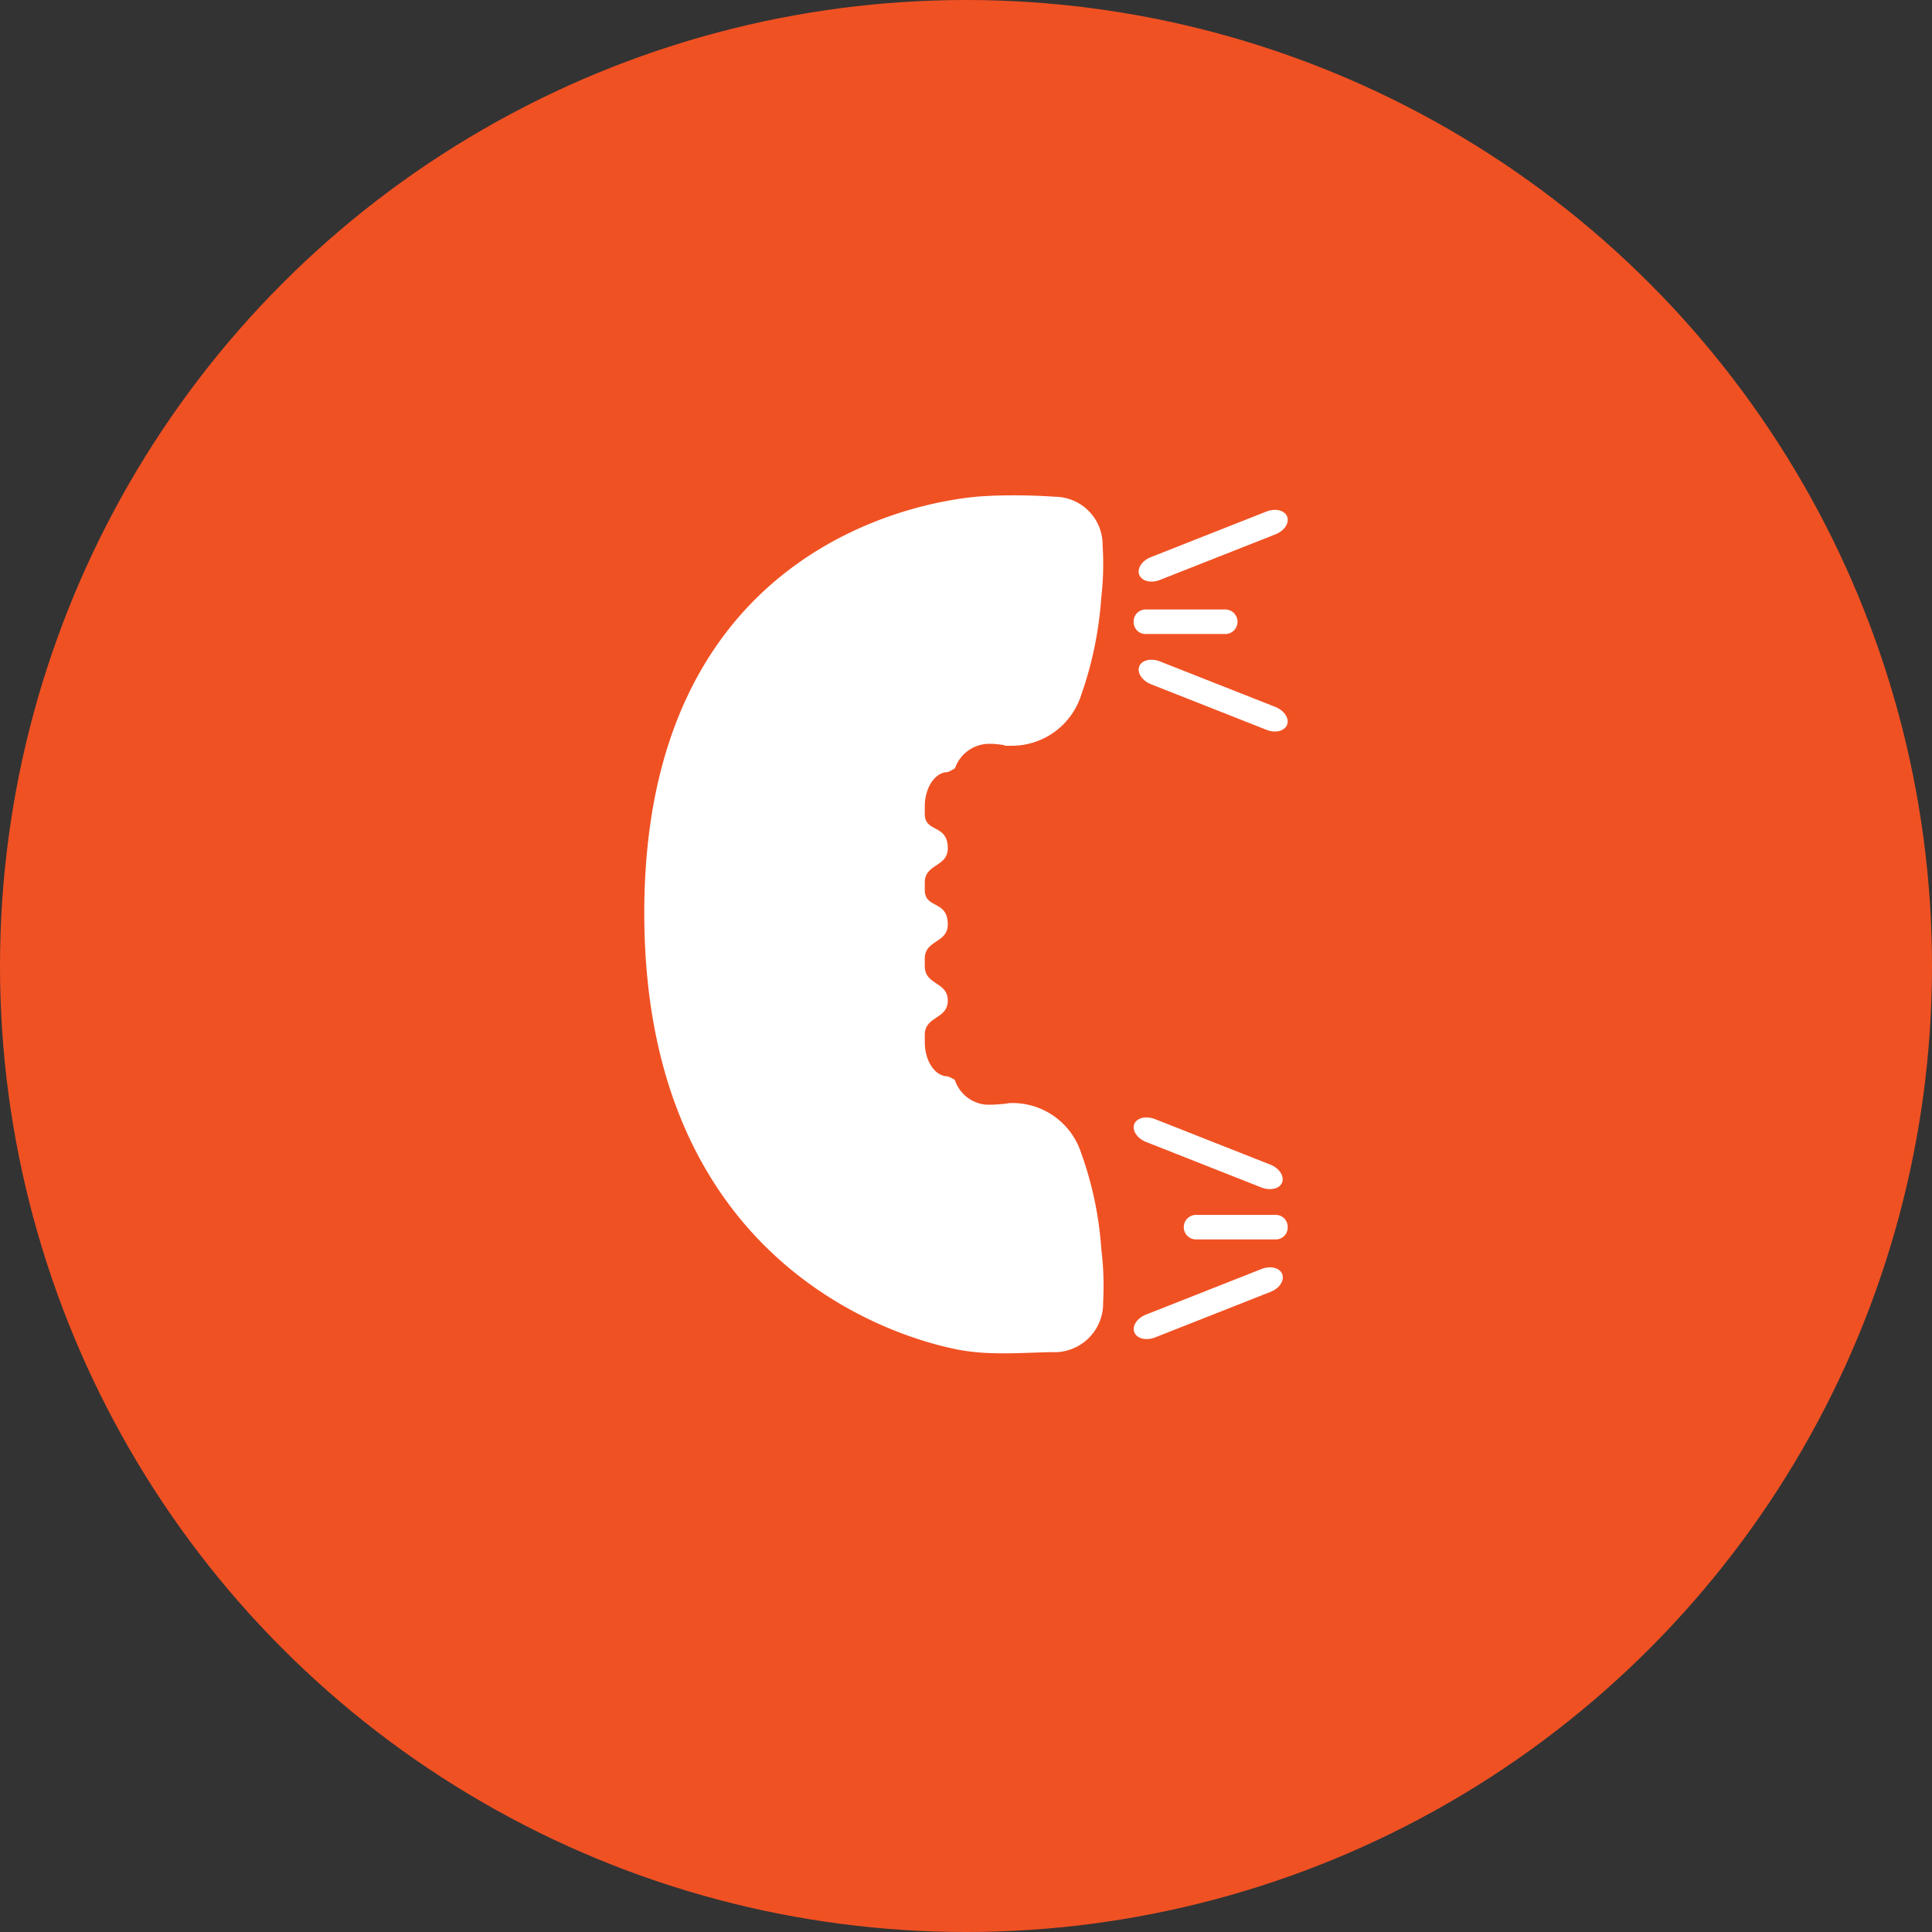 <svg xmlns="http://www.w3.org/2000/svg" width="42" height="42" viewBox="0 0 42 42">
  <rect x="0" y="0" width="42" height="42" fill="#333333" stroke="none"/>
  <g id="Group_25584" data-name="Group 25584" transform="translate(-231 -4049)">
    <circle id="Ellipse_1060" data-name="Ellipse 1060" cx="21" cy="21" r="21" transform="translate(231 4049)" fill="#f05123"/>
    <g id="noun-call-1103704" transform="translate(245.006 4059.769)">
      <path id="Path_19651" data-name="Path 19651" d="M169.645,49.028a4.806,4.806,0,0,0,.794.083c.423.013.848-.014,1.271-.023A1.061,1.061,0,0,0,172.836,48a6.608,6.608,0,0,0-.04-1.16,7.683,7.683,0,0,0-.438-2.082,1.569,1.569,0,0,0-1.514-1.085c-.091,0-.045.015-.406.036l-.079,0H170.3a.783.783,0,0,1-.684-.53c-.014-.028-.157-.086-.157-.086-.279,0-.5-.334-.5-.745V42.19c0-.411.5-.334.5-.745s-.5-.334-.5-.745v-.166c0-.411.5-.334.5-.745,0-.533-.5-.334-.5-.745v-.165c0-.411.5-.334.5-.745,0-.533-.5-.333-.5-.745v-.165c0-.412.226-.745.5-.745,0,0,.146-.064.161-.095a.79.79,0,0,1,.718-.52l.1,0,.1.009c.178.02.173.029.156.033l.15,0A1.583,1.583,0,0,0,172.36,34.8a7.993,7.993,0,0,0,.434-2.1,6.342,6.342,0,0,0,.031-1.144,1.045,1.045,0,0,0-1.031-1.063,13.209,13.209,0,0,0-1.356-.023l-.212.011c-1.435.093-7.365,1.158-7.365,9.06s5.881,9.306,6.784,9.485Z" transform="translate(-162.861 -30.463)" fill="#fff"/>
      <path id="Path_19652" data-name="Path 19652" d="M372.04,176.23C372.01,176.231,372.028,176.232,372.04,176.23Z" transform="translate(-364.206 -170.782)" fill="#fff"/>
      <path id="Path_19653" data-name="Path 19653" d="M453.637,39.042c-.054-.137-.257-.186-.452-.108l-2.506.989c-.2.077-.311.251-.256.388s.256.186.452.108l2.506-.989c.2-.077.31-.251.256-.388Z" transform="translate(-439.662 -38.582)" fill="#fff"/>
      <path id="Path_19654" data-name="Path 19654" d="M453.638,127.511c.054-.137-.061-.311-.256-.388l-2.506-.989c-.2-.077-.4-.029-.452.108s.061.311.256.388l2.506.989C453.381,127.7,453.584,127.648,453.638,127.511Z" transform="translate(-439.664 -122.524)" fill="#fff"/>
      <path id="Path_19655" data-name="Path 19655" d="M447.54,97.084a.258.258,0,0,0,.248.267h1.759a.267.267,0,0,0,0-.533h-1.759A.258.258,0,0,0,447.54,97.084Z" transform="translate(-436.901 -94.337)" fill="#fff"/>
      <path id="Path_19656" data-name="Path 19656" d="M450.764,479.652c-.054-.137-.256-.186-.452-.108l-2.506.989c-.2.077-.311.251-.256.388s.257.186.452.109l2.506-.989c.2-.077.31-.251.256-.388Z" transform="translate(-436.896 -462.725)" fill="#fff"/>
      <path id="Path_19657" data-name="Path 19657" d="M448,392.344c-.2-.077-.4-.029-.452.108s.061.311.256.388l2.506.989c.2.077.4.029.452-.108s-.061-.311-.256-.388Z" transform="translate(-436.896 -378.784)" fill="#fff"/>
      <path id="Path_19658" data-name="Path 19658" d="M479,449.286a.259.259,0,0,0-.249-.267h-1.759a.267.267,0,0,0,0,.533h1.759A.258.258,0,0,0,479,449.286Z" transform="translate(-465.013 -433.377)" fill="#fff"/>
    </g>
  </g>
</svg>
